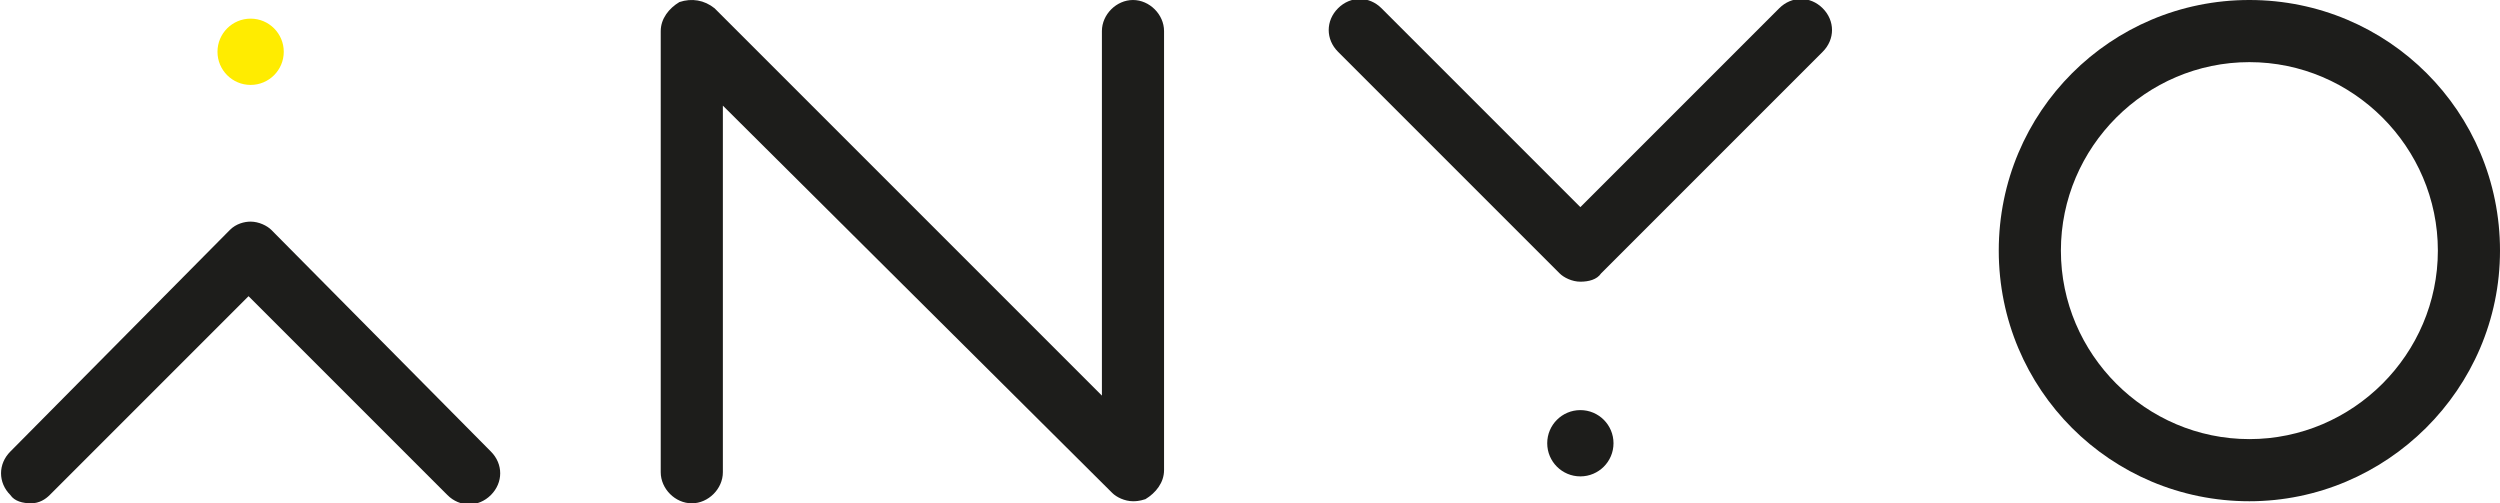 <?xml version="1.0" encoding="UTF-8"?>
<!-- Generator: Adobe Illustrator 19.0.1, SVG Export Plug-In . SVG Version: 6.00 Build 0)  -->
<svg version="1.1" id="Layer_1" xmlns="http://www.w3.org/2000/svg" xmlns:xlink="http://www.w3.org/1999/xlink" x="0px" y="0px" viewBox="0 0 120.7 24.3" style="enable-background:new 0 0 120.7 24.3;" xml:space="preserve">
<style type="text/css">
	.st0{fill:#1D1D1B;}
	.st1{fill:#FFEC00;}
</style>
<path class="st0" d="M76.3,13.6c-0.4,0-0.8-0.2-1-0.4L64.6,2.5c-0.6-0.6-0.6-1.5,0-2.1c0.6-0.6,1.5-0.6,2.1,0l9.6,9.6l9.6-9.6  c0.6-0.6,1.5-0.6,2.1,0c0.6,0.6,0.6,1.5,0,2.1L77.3,13.2C77.1,13.5,76.7,13.6,76.3,13.6z"/>
<path class="st0" d="M1.5,24.3c-0.4,0-0.8-0.1-1-0.4c-0.6-0.6-0.6-1.5,0-2.1l10.6-10.7c0.3-0.3,0.7-0.4,1-0.4l0,0  c0.4,0,0.8,0.2,1,0.4l10.6,10.7c0.6,0.6,0.6,1.5,0,2.1c-0.6,0.6-1.5,0.6-2.1,0l-9.6-9.6l-9.6,9.6C2.2,24.1,1.9,24.3,1.5,24.3z"/>
<path class="st0" d="M54.7,24.2c-0.4,0-0.8-0.2-1-0.4L34.9,5.1v17.7c0,0.8-0.7,1.5-1.5,1.5s-1.5-0.7-1.5-1.5V1.5  c0-0.6,0.4-1.1,0.9-1.4C33.4-0.1,34,0,34.5,0.4l18.7,18.7V1.5c0-0.8,0.7-1.5,1.5-1.5c0.8,0,1.5,0.7,1.5,1.5v21.2  c0,0.6-0.4,1.1-0.9,1.4C55,24.2,54.8,24.2,54.7,24.2z"/>
<path class="st0" d="M108.6,24.2c-6.7,0-12.1-5.4-12.1-12.1c0-6.7,5.4-12.1,12.1-12.1c6.7,0,12.1,5.4,12.1,12.1  C120.7,18.8,115.2,24.2,108.6,24.2z M108.6,3c-5,0-9.1,4.1-9.1,9.1s4.1,9.1,9.1,9.1c5,0,9.1-4.1,9.1-9.1S113.6,3,108.6,3z"/>
<circle class="st1" cx="12.1" cy="2.5" r="1.6"/>
<circle class="st0" cx="76.3" cy="21.4" r="1.6"/>
</svg>